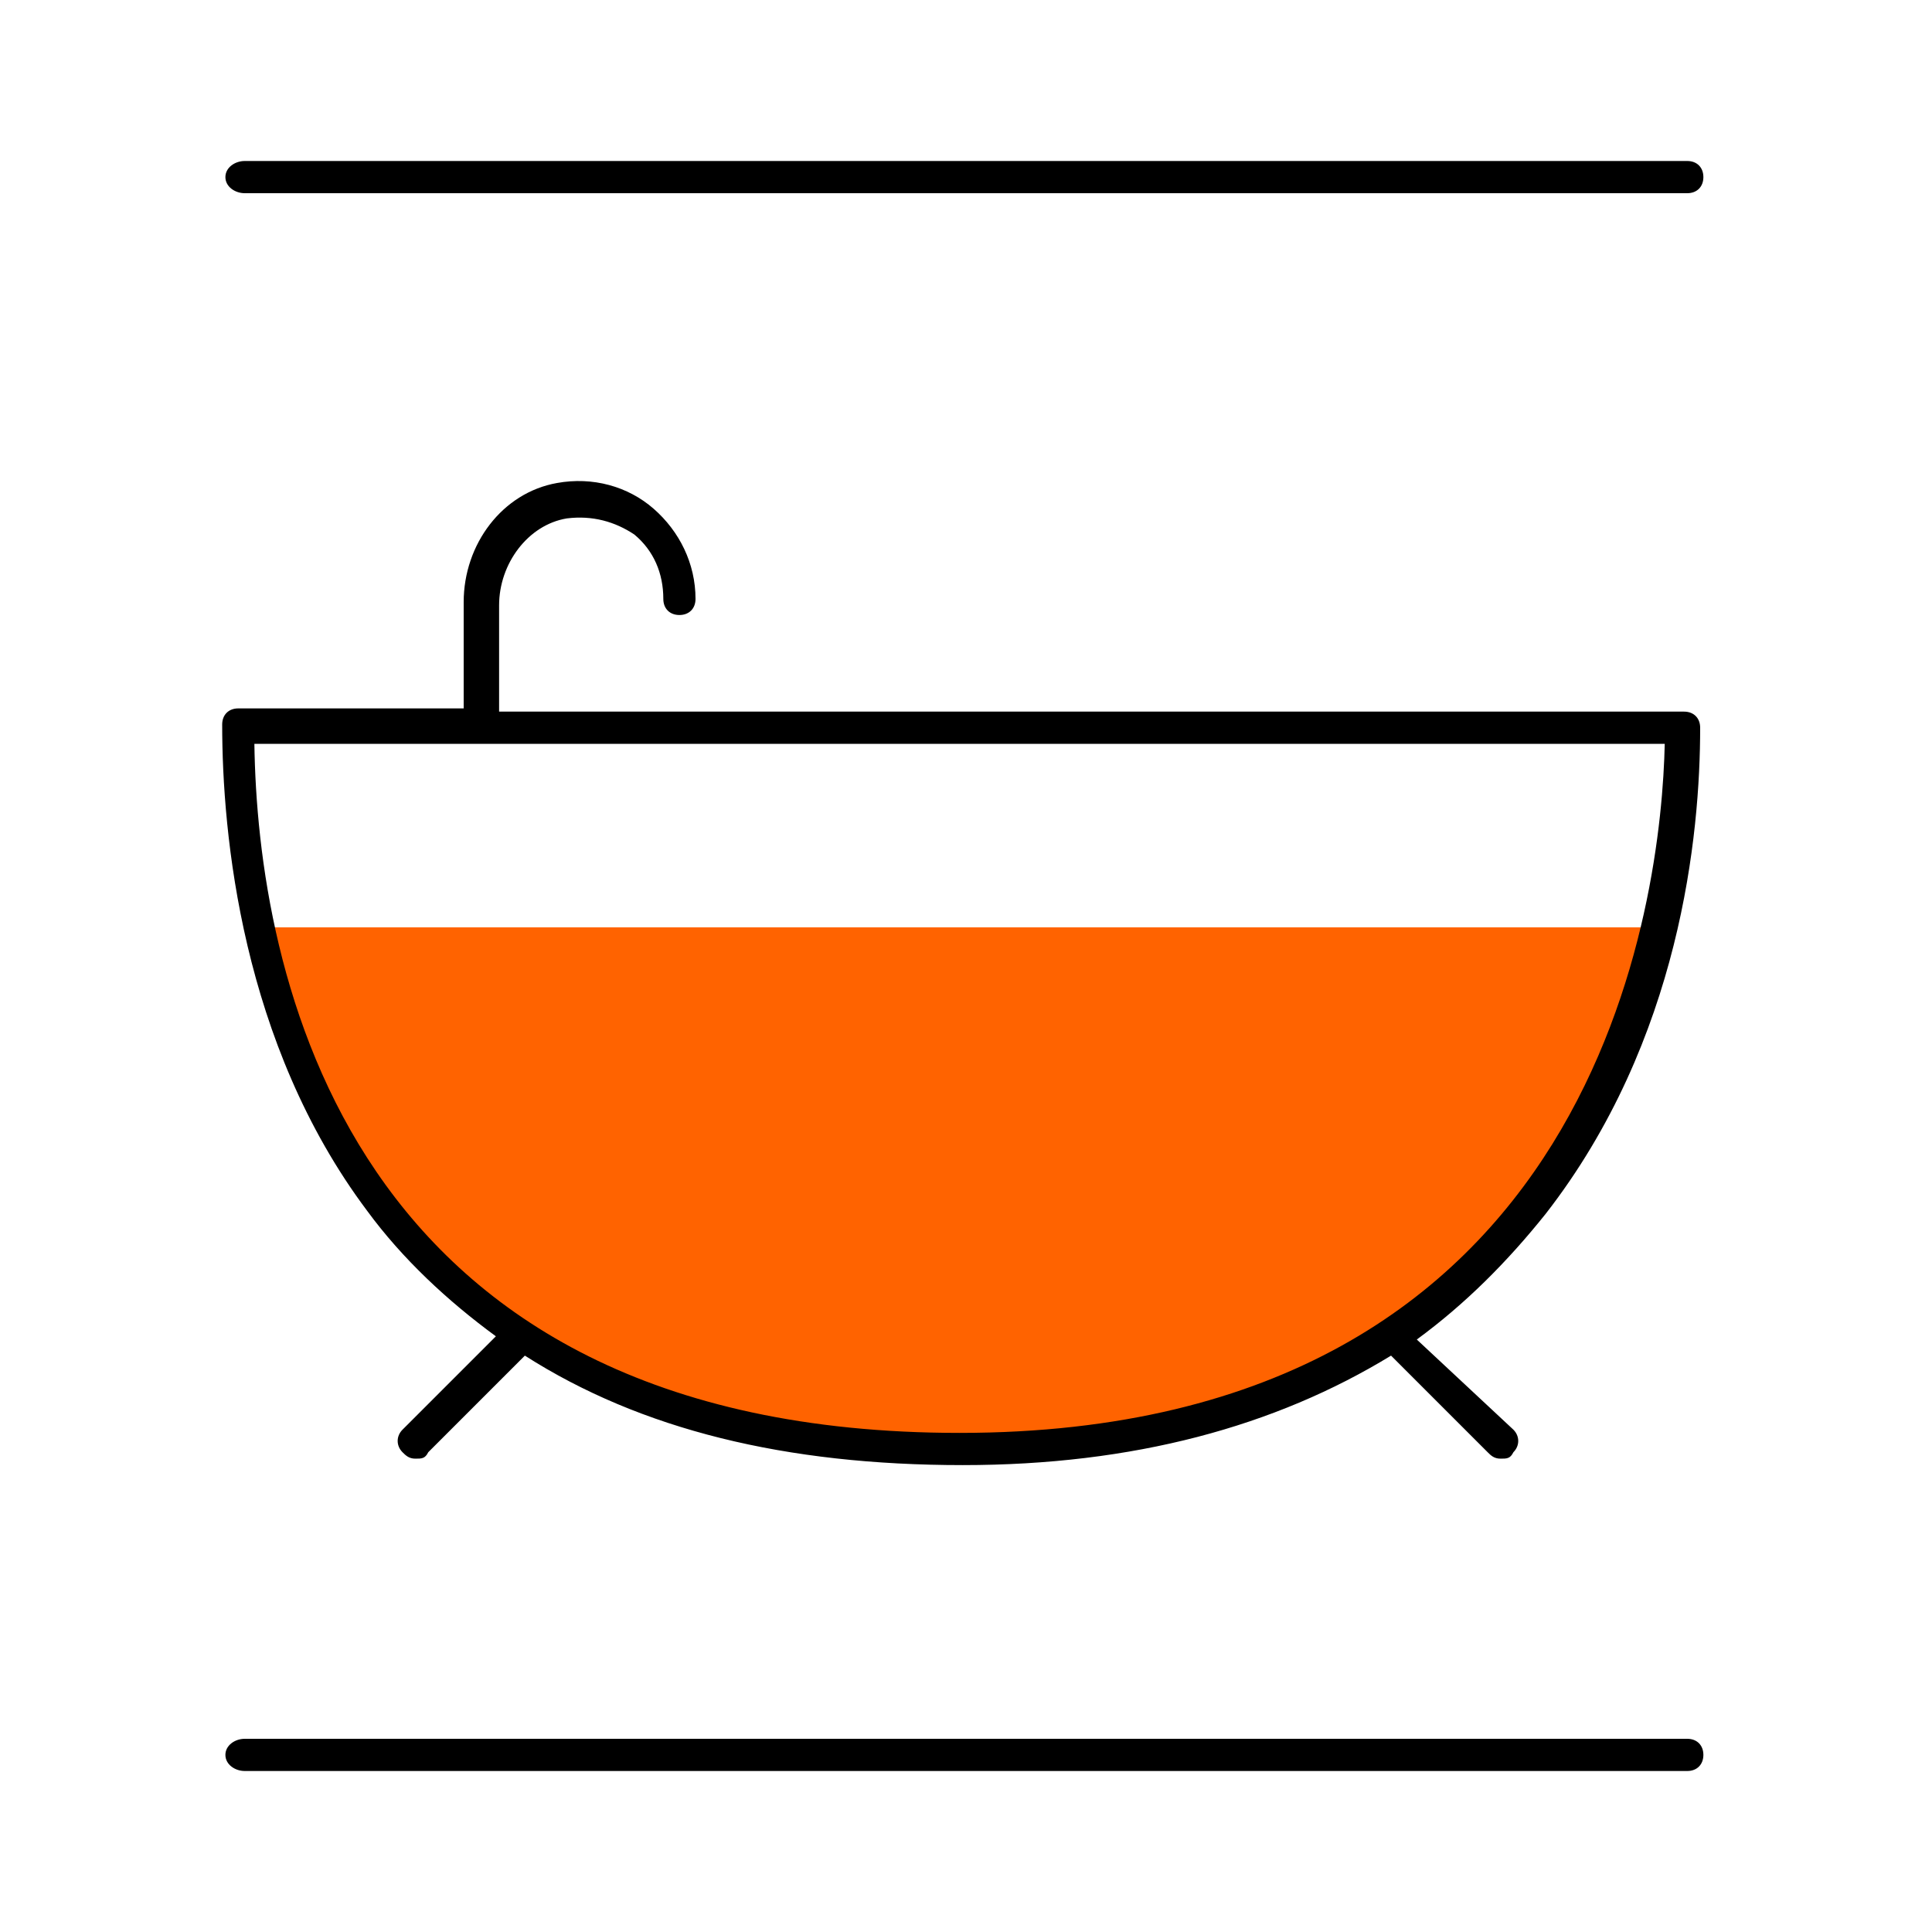 <?xml version="1.0" encoding="utf-8"?>
<!-- Generator: Adobe Illustrator 25.4.1, SVG Export Plug-In . SVG Version: 6.00 Build 0)  -->
<svg version="1.1" id="Ebene_1" xmlns="http://www.w3.org/2000/svg" xmlns:xlink="http://www.w3.org/1999/xlink" x="0px" y="0px"
	 width="60px" height="60px" viewBox="0 0 60 60" style="enable-background:new 0 0 60 60;" xml:space="preserve">
<style type="text/css">
	.st0{fill:#FF6300;}
</style>
<path class="st0" d="M29.8,45.1L29.8,45.1C29.8,45.1,29.8,45.1,29.8,45.1C29.8,45.1,29.8,45.1,29.8,45.1L29.8,45.1
	C17.5,45,8.4,36.5,8.4,28.8h42.7C51.2,36.5,42.1,45,29.8,45.1z"/>
<path id="black_1_" d="M48,37.7c4.2-5.4,4.8-11.8,4.8-15.1c0-0.3-0.2-0.5-0.5-0.5H15.5v-3.3c0-1.3,0.9-2.5,2.1-2.7
	c0.8-0.1,1.5,0.1,2.1,0.5c0.6,0.5,0.9,1.2,0.9,2c0,0.3,0.2,0.5,0.5,0.5s0.5-0.2,0.5-0.5c0-1.1-0.5-2.1-1.3-2.8c-0.8-0.7-1.9-1-3-0.8
	c-1.7,0.3-2.9,1.9-2.9,3.7v3.3H7.4c-0.3,0-0.5,0.2-0.5,0.5c0,3.4,0.6,9.9,4.5,15.1c1.1,1.5,2.5,2.8,4,3.9l-2.9,2.9
	c-0.2,0.2-0.2,0.5,0,0.7c0.1,0.1,0.2,0.2,0.4,0.2s0.3,0,0.4-0.2l3-3c3.6,2.3,8.1,3.4,13.6,3.4c5.3,0,9.7-1.2,13.3-3.4l3,3
	c0.1,0.1,0.2,0.2,0.4,0.2s0.3,0,0.4-0.2c0.2-0.2,0.2-0.5,0-0.7L44,41.6C45.5,40.5,46.8,39.2,48,37.7z M29.8,44.5
	C10.6,44.5,8,30,7.9,23.1h43.8C51.6,27.7,49.8,44.5,29.8,44.5z M52.4,55H7.6C7.3,55,7,54.8,7,54.5S7.3,54,7.6,54h44.8
	c0.3,0,0.5,0.2,0.5,0.5S52.7,55,52.4,55z M52.4,6H7.6C7.3,6,7,5.8,7,5.5C7,5.2,7.3,5,7.6,5h44.8c0.3,0,0.5,0.2,0.5,0.5
	C52.9,5.8,52.7,6,52.4,6z"/>
</svg>
